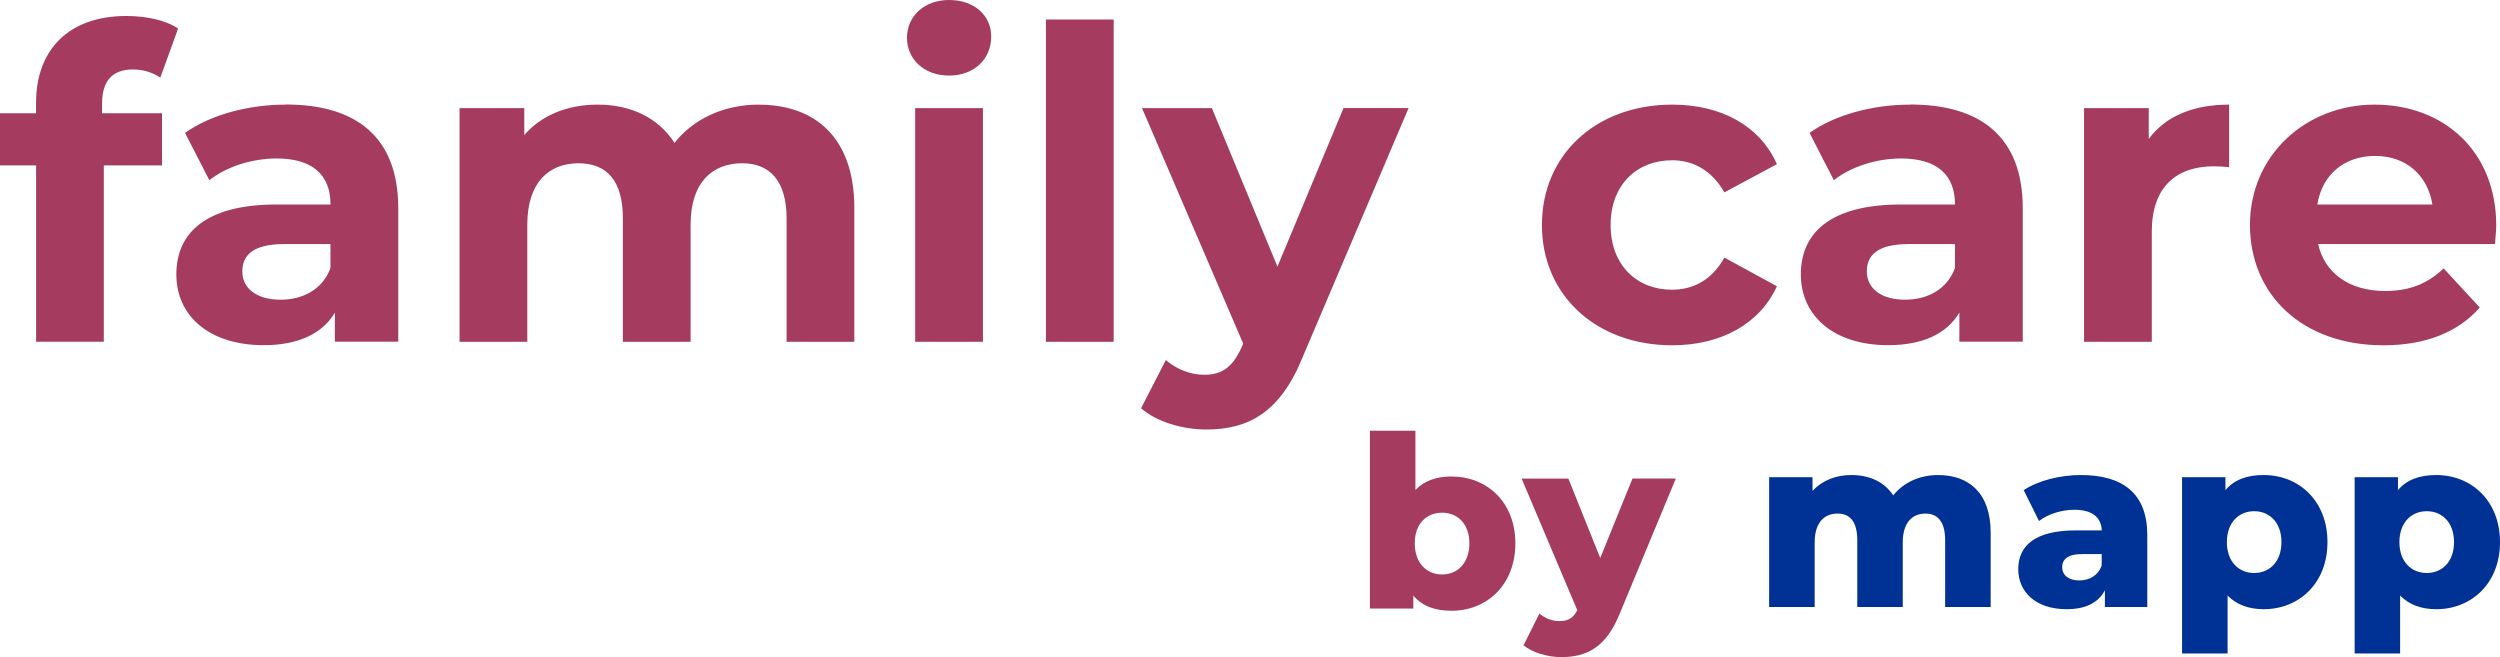 <svg xmlns="http://www.w3.org/2000/svg" id="Warstwa_1" viewBox="0 0 453.54 119.22"><defs><style>      .st0 {        fill: #a53b5e;      }      .st1 {        fill: #003296;      }    </style></defs><path class="st1" d="M377.51,86.18c-3.69,0-7.69.96-10.38,2.74l2.78,5.6c1.61-1.26,4.13-2.04,6.39-2.04,3.26,0,4.87,1.35,5,3.74h-4.69c-7.3,0-10.47,2.69-10.47,7.04,0,4.08,3.13,7.26,8.77,7.26,3.44,0,5.78-1.17,6.95-3.44v3.04h7.69v-13.08c0-7.47-4.39-10.86-12.04-10.86ZM381.29,102.56c-.65,1.87-2.26,2.74-4.09,2.74-1.95,0-3.09-1-3.09-2.39s.96-2.39,3.61-2.39h3.56v2.04ZM351.63,86.18c-3.39,0-6.3,1.35-8.17,3.69-1.65-2.52-4.39-3.69-7.6-3.69-2.78,0-5.26.96-7.04,2.87v-2.48h-7.87v23.55h8.26v-11.69c0-3.65,1.74-5.26,4.17-5.26,2.21,0,3.56,1.44,3.56,4.83v12.12h8.25v-11.69c0-3.65,1.74-5.26,4.13-5.26,2.17,0,3.56,1.44,3.56,4.83v12.12h8.26v-13.47c0-7.3-4.04-10.47-9.52-10.47ZM410.68,86.18c-3.08,0-5.39.87-6.95,2.74v-2.35h-7.87v31.98h8.26v-10.51c1.61,1.65,3.82,2.48,6.56,2.48,6.39,0,11.56-4.69,11.56-12.17s-5.17-12.17-11.56-12.17ZM408.94,103.95c-2.78,0-4.95-2.04-4.95-5.6s2.17-5.61,4.95-5.61,4.95,2.04,4.95,5.61-2.17,5.6-4.95,5.6ZM441.98,86.18c-3.09,0-5.39.87-6.95,2.74v-2.35h-7.86v31.98h8.25v-10.51c1.61,1.65,3.82,2.48,6.56,2.48,6.39,0,11.56-4.69,11.56-12.17s-5.17-12.17-11.56-12.17ZM440.25,103.95c-2.78,0-4.96-2.04-4.96-5.6s2.18-5.61,4.96-5.61,4.95,2.04,4.95,5.61-2.17,5.6-4.95,5.6Z"></path><path class="st0" d="M290.3,101.21l-5.77-14.38h-8.48l10.09,23.86c-.69,1.38-1.61,1.99-3.21,1.99-1.31,0-2.7-.52-3.66-1.38l-2.87,5.77c1.57,1.31,4.35,2.14,6.83,2.14,4.66,0,8.14-1.78,10.61-7.88l10.18-24.51h-7.86l-5.84,14.38ZM263.35,86.44c-2.73,0-4.96.78-6.57,2.44v-10.74h-8.26v32.26h7.88v-2.35c1.56,1.87,3.87,2.75,6.95,2.75,6.39,0,11.56-4.7,11.56-12.22s-5.17-12.13-11.56-12.13ZM261.62,104.22c-2.78,0-4.96-2.04-4.96-5.65s2.18-5.56,4.96-5.56,4.95,1.99,4.95,5.56-2.16,5.65-4.95,5.65ZM137.66,18.98c-6.38,0-11.89,2.61-15.29,6.94-2.99-4.64-8.03-6.94-13.94-6.94-5.44,0-10.17,1.89-13.32,5.52v-4.88h-11.74v42.39h12.29v-21.28c0-7.56,3.86-11.11,9.3-11.11,5.13,0,8.04,3.16,8.04,10.01v22.38h12.29v-21.28c0-7.56,3.86-11.11,9.37-11.11,4.97,0,8.04,3.16,8.04,10.01v22.38h12.29v-24.27c0-12.92-7.25-18.75-17.34-18.75ZM166.03,62.01h12.29V19.62h-12.29v42.39ZM51.85,18.98c-6.77,0-13.63,1.82-18.28,5.13l4.41,8.58c3.07-2.44,7.72-3.94,12.21-3.94,6.62,0,9.77,3.07,9.77,8.35h-9.77c-12.92,0-18.2,5.2-18.2,12.68s5.91,12.84,15.84,12.84c6.22,0,10.64-2.05,12.92-5.91v5.28h11.5v-24.19c0-12.84-7.49-18.84-20.41-18.84ZM59.96,48.61c-1.42,3.86-4.96,5.76-9.06,5.76-4.34,0-6.94-2.05-6.94-5.13,0-2.84,1.82-4.96,7.56-4.96h8.43v4.33ZM346.56,18.98c-6.77,0-13.63,1.82-18.28,5.13l4.41,8.58c3.07-2.44,7.72-3.94,12.21-3.94,6.62,0,9.77,3.07,9.77,8.35h-9.77c-12.92,0-18.2,5.2-18.2,12.68s5.91,12.84,15.84,12.84c6.22,0,10.64-2.05,12.92-5.91v5.28h11.5v-24.19c0-12.84-7.49-18.84-20.41-18.84ZM354.67,48.61c-1.42,3.86-4.96,5.76-9.06,5.76-4.34,0-6.94-2.05-6.94-5.13,0-2.84,1.82-4.96,7.56-4.96h8.43v4.33ZM18.52,18.75c0-4.18,1.97-6.15,5.59-6.15,1.89,0,3.63.55,4.97,1.49l3.23-8.91c-2.29-1.57-5.92-2.28-9.38-2.28-10.56,0-16.39,6.22-16.39,15.76v1.89H0v9.46h6.55v31.99h12.28v-31.99h10.56v-9.46h-10.88v-1.81ZM452.86,40.97c0-13.63-9.61-21.99-22.06-21.99s-22.62,9.14-22.62,21.83,9.53,21.83,24.19,21.83c7.65,0,13.56-2.36,17.5-6.85l-6.55-7.1c-2.91,2.76-6.14,4.1-10.64,4.1-6.46,0-10.95-3.23-12.13-8.51h32.07c.08-1.03.23-2.37.23-3.31ZM420.4,37.11c.87-5.43,4.88-8.82,10.48-8.82s9.53,3.46,10.4,8.82h-20.88ZM303.3,29.07c3.86,0,7.25,1.82,9.53,5.83l9.53-5.12c-3.07-6.94-10.09-10.8-18.99-10.8-13.79,0-23.64,9.07-23.64,21.83s9.85,21.83,23.64,21.83c8.91,0,15.92-3.94,18.99-10.71l-9.53-5.2c-2.28,4.1-5.67,5.83-9.53,5.83-6.22,0-11.11-4.33-11.11-11.74s4.89-11.74,11.11-11.74ZM389.82,25.21v-5.59h-11.74v42.39h12.29v-20.01c0-8.12,4.49-11.83,11.27-11.83.95,0,1.74.08,2.76.16v-11.35c-6.54,0-11.58,2.13-14.58,6.23ZM243.73,19.62l-11.98,28.75-11.89-28.75h-12.68l18.35,42.7-.15.4c-1.66,3.78-3.55,5.27-6.94,5.27-2.45,0-5.04-1.02-6.94-2.67l-4.49,8.74c2.76,2.45,7.49,3.86,11.82,3.86,7.65,0,13.47-3.07,17.57-13.32l19.14-44.99h-11.82ZM189.75,62.01h12.29V3.54h-12.29v58.47ZM172.18,0c-4.57,0-7.64,2.99-7.64,6.85s3.07,6.86,7.64,6.86,7.64-3,7.64-7.1c0-3.78-3.06-6.61-7.64-6.61Z"></path></svg>